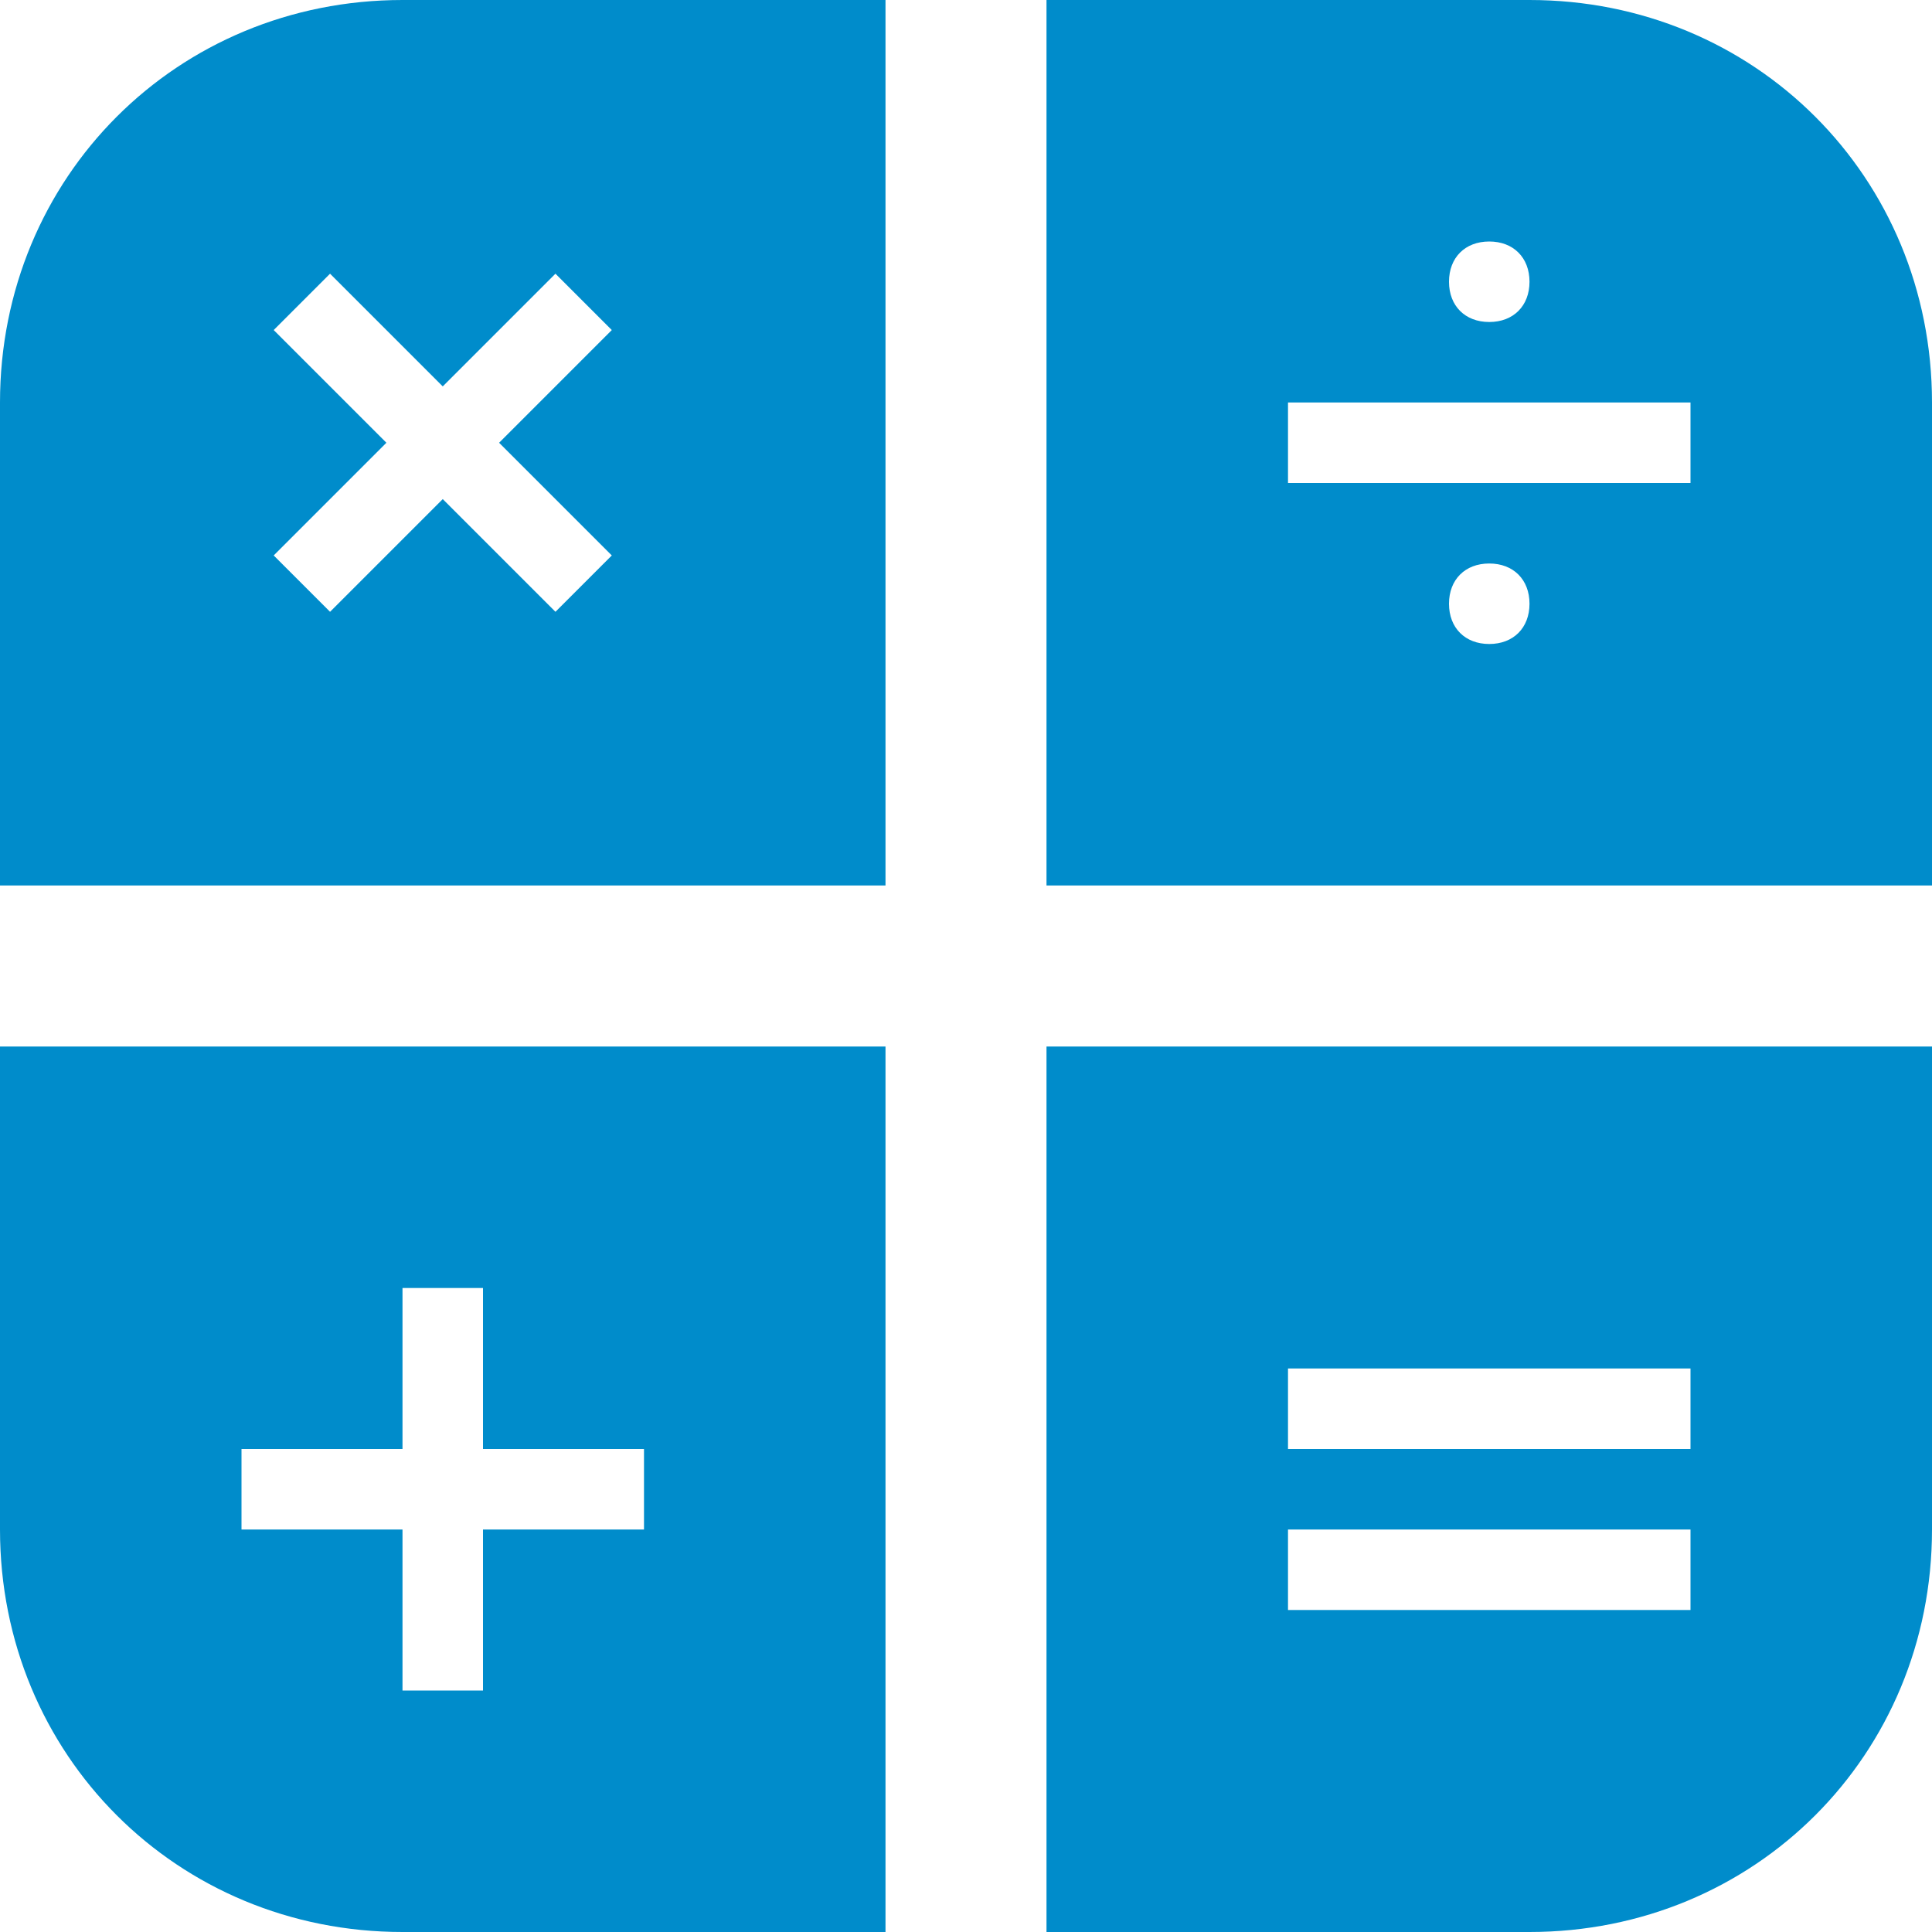 <?xml version="1.0" encoding="utf-8"?>
<!-- Generator: Adobe Illustrator 25.3.1, SVG Export Plug-In . SVG Version: 6.00 Build 0)  -->
<svg version="1.1" id="Layer_1" xmlns="http://www.w3.org/2000/svg" xmlns:xlink="http://www.w3.org/1999/xlink" x="0px" y="0px"
	 viewBox="0 0 24 24" style="enable-background:new 0 0 24 24;" xml:space="preserve">
<style type="text/css">
	.st0{fill:#008CCB;}
</style>
<path class="st0" d="M13,24h6c2.8,0,5-2.2,5-5v-6H13V24z M16,17h5v1h-5V17z M16,19h5v1h-5V19z M0,19c0,2.8,2.2,5,5,5h6V13H0V19z
	 M3,18h2v-2h1v2h2v1H6v2H5v-2H3V18z M19,0h-6v11h11V5C24,2.2,21.8,0,19,0z M18.5,3C18.8,3,19,3.2,19,3.5S18.8,4,18.5,4
	S18,3.8,18,3.5S18.2,3,18.5,3z M18.5,8C18.2,8,18,7.8,18,7.5S18.2,7,18.5,7S19,7.2,19,7.5S18.8,8,18.5,8z M21,6h-5V5h5V6z M0,5v6h11
	V0H5C2.2,0,0,2.2,0,5z M6.9,3.4l0.7,0.7L6.2,5.5l1.4,1.4L6.9,7.6L5.5,6.2L4.1,7.6L3.4,6.9l1.4-1.4L3.4,4.1l0.7-0.7l1.4,1.4
	C5.5,4.8,6.9,3.4,6.9,3.4z"/>
</svg>

